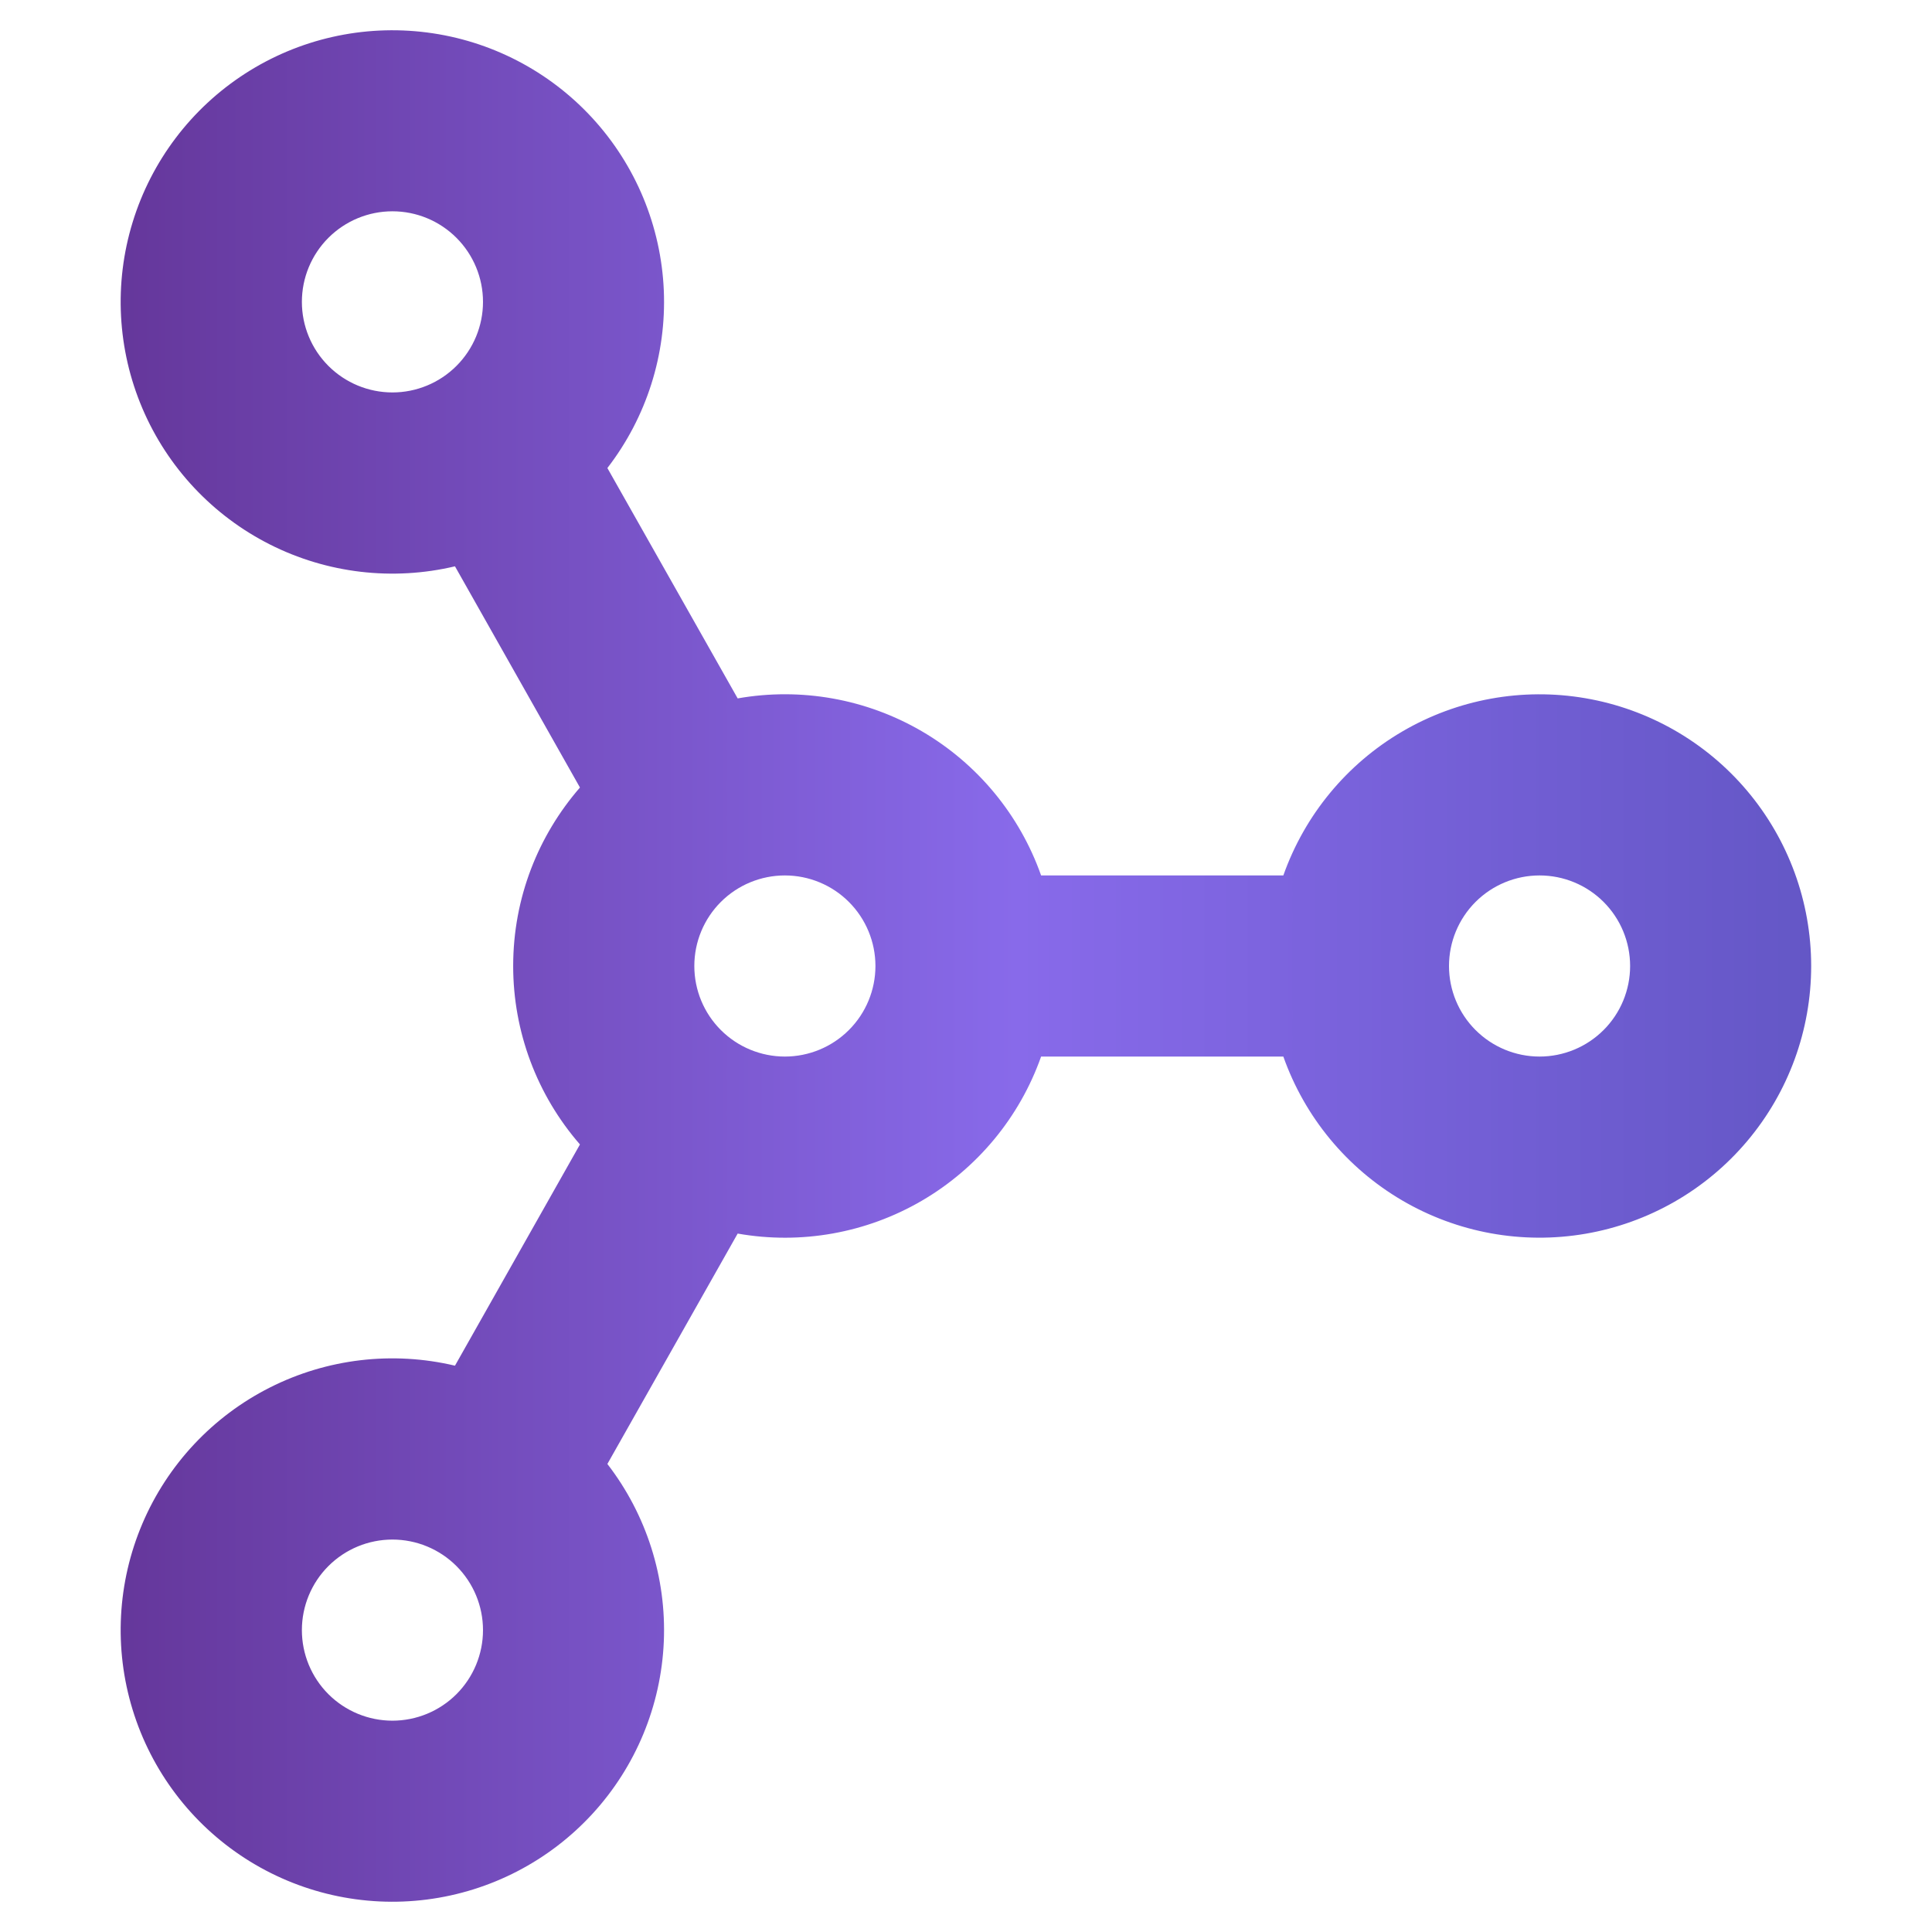 <?xml version="1.0" encoding="UTF-8"?> <svg xmlns="http://www.w3.org/2000/svg" width="87" height="87" viewBox="0 0 87 87" fill="none"><path d="M57.79 39.422C58.752 36.701 60.645 34.407 63.134 32.947C65.623 31.487 68.549 30.953 71.393 31.442C74.238 31.93 76.818 33.407 78.678 35.614C80.538 37.821 81.559 40.614 81.559 43.5C81.559 46.386 80.538 49.179 78.678 51.385C76.818 53.592 74.238 55.07 71.393 55.558C68.549 56.046 65.623 55.513 63.134 54.052C60.645 52.592 58.752 50.299 57.79 47.578H46.882C45.917 50.309 44.014 52.609 41.512 54.069C39.009 55.529 36.07 56.053 33.218 55.549L27.351 65.924C29.114 68.208 30.015 71.041 29.892 73.924C29.768 76.807 28.63 79.554 26.678 81.679C24.726 83.804 22.086 85.171 19.224 85.538C16.361 85.905 13.462 85.248 11.037 83.684C8.612 82.12 6.818 79.749 5.972 76.99C5.125 74.231 5.282 71.262 6.413 68.608C7.544 65.953 9.577 63.783 12.152 62.482C14.728 61.181 17.681 60.833 20.488 61.498L26.116 51.536C24.177 49.308 23.108 46.454 23.109 43.5C23.109 40.422 24.246 37.616 26.116 35.463L20.488 25.502C17.681 26.167 14.728 25.818 12.152 24.517C9.577 23.216 7.544 21.047 6.413 18.392C5.282 15.737 5.125 12.768 5.972 10.009C6.818 7.25 8.612 4.88 11.037 3.315C13.462 1.751 16.361 1.095 19.224 1.462C22.086 1.828 24.726 3.195 26.678 5.32C28.63 7.445 29.768 10.192 29.892 13.075C30.015 15.958 29.114 18.792 27.351 21.076L33.218 31.45C36.07 30.946 39.009 31.471 41.512 32.93C44.014 34.39 45.917 36.69 46.882 39.422H57.79ZM13.594 13.594C13.594 14.675 14.023 15.712 14.788 16.477C15.553 17.242 16.59 17.672 17.672 17.672C18.753 17.672 19.791 17.242 20.555 16.477C21.32 15.712 21.75 14.675 21.75 13.594C21.75 12.512 21.32 11.475 20.555 10.71C19.791 9.945 18.753 9.515 17.672 9.515C16.59 9.515 15.553 9.945 14.788 10.71C14.023 11.475 13.594 12.512 13.594 13.594ZM35.344 39.422C34.262 39.422 33.225 39.851 32.46 40.616C31.695 41.381 31.266 42.418 31.266 43.5C31.266 44.581 31.695 45.619 32.46 46.383C33.225 47.148 34.262 47.578 35.344 47.578C36.425 47.578 37.463 47.148 38.227 46.383C38.992 45.619 39.422 44.581 39.422 43.5C39.422 42.418 38.992 41.381 38.227 40.616C37.463 39.851 36.425 39.422 35.344 39.422ZM69.328 39.422C68.246 39.422 67.209 39.851 66.444 40.616C65.68 41.381 65.25 42.418 65.25 43.5C65.25 44.581 65.68 45.619 66.444 46.383C67.209 47.148 68.246 47.578 69.328 47.578C70.41 47.578 71.447 47.148 72.212 46.383C72.977 45.619 73.406 44.581 73.406 43.5C73.406 42.418 72.977 41.381 72.212 40.616C71.447 39.851 70.41 39.422 69.328 39.422ZM17.672 69.328C16.59 69.328 15.553 69.757 14.788 70.522C14.023 71.287 13.594 72.324 13.594 73.406C13.594 74.487 14.023 75.525 14.788 76.29C15.553 77.054 16.59 77.484 17.672 77.484C18.753 77.484 19.791 77.054 20.555 76.29C21.32 75.525 21.75 74.487 21.75 73.406C21.75 72.324 21.32 71.287 20.555 70.522C19.791 69.757 18.753 69.328 17.672 69.328Z" fill="url(#paint0_linear_333_149)"></path><defs><linearGradient id="paint0_linear_333_149" x1="5.434" y1="43.5" x2="81.559" y2="43.5" gradientUnits="userSpaceOnUse"><stop stop-color="#65379B"></stop><stop offset="0.53" stop-color="#886AEA"></stop><stop offset="1" stop-color="#6457C6"></stop></linearGradient></defs></svg> 